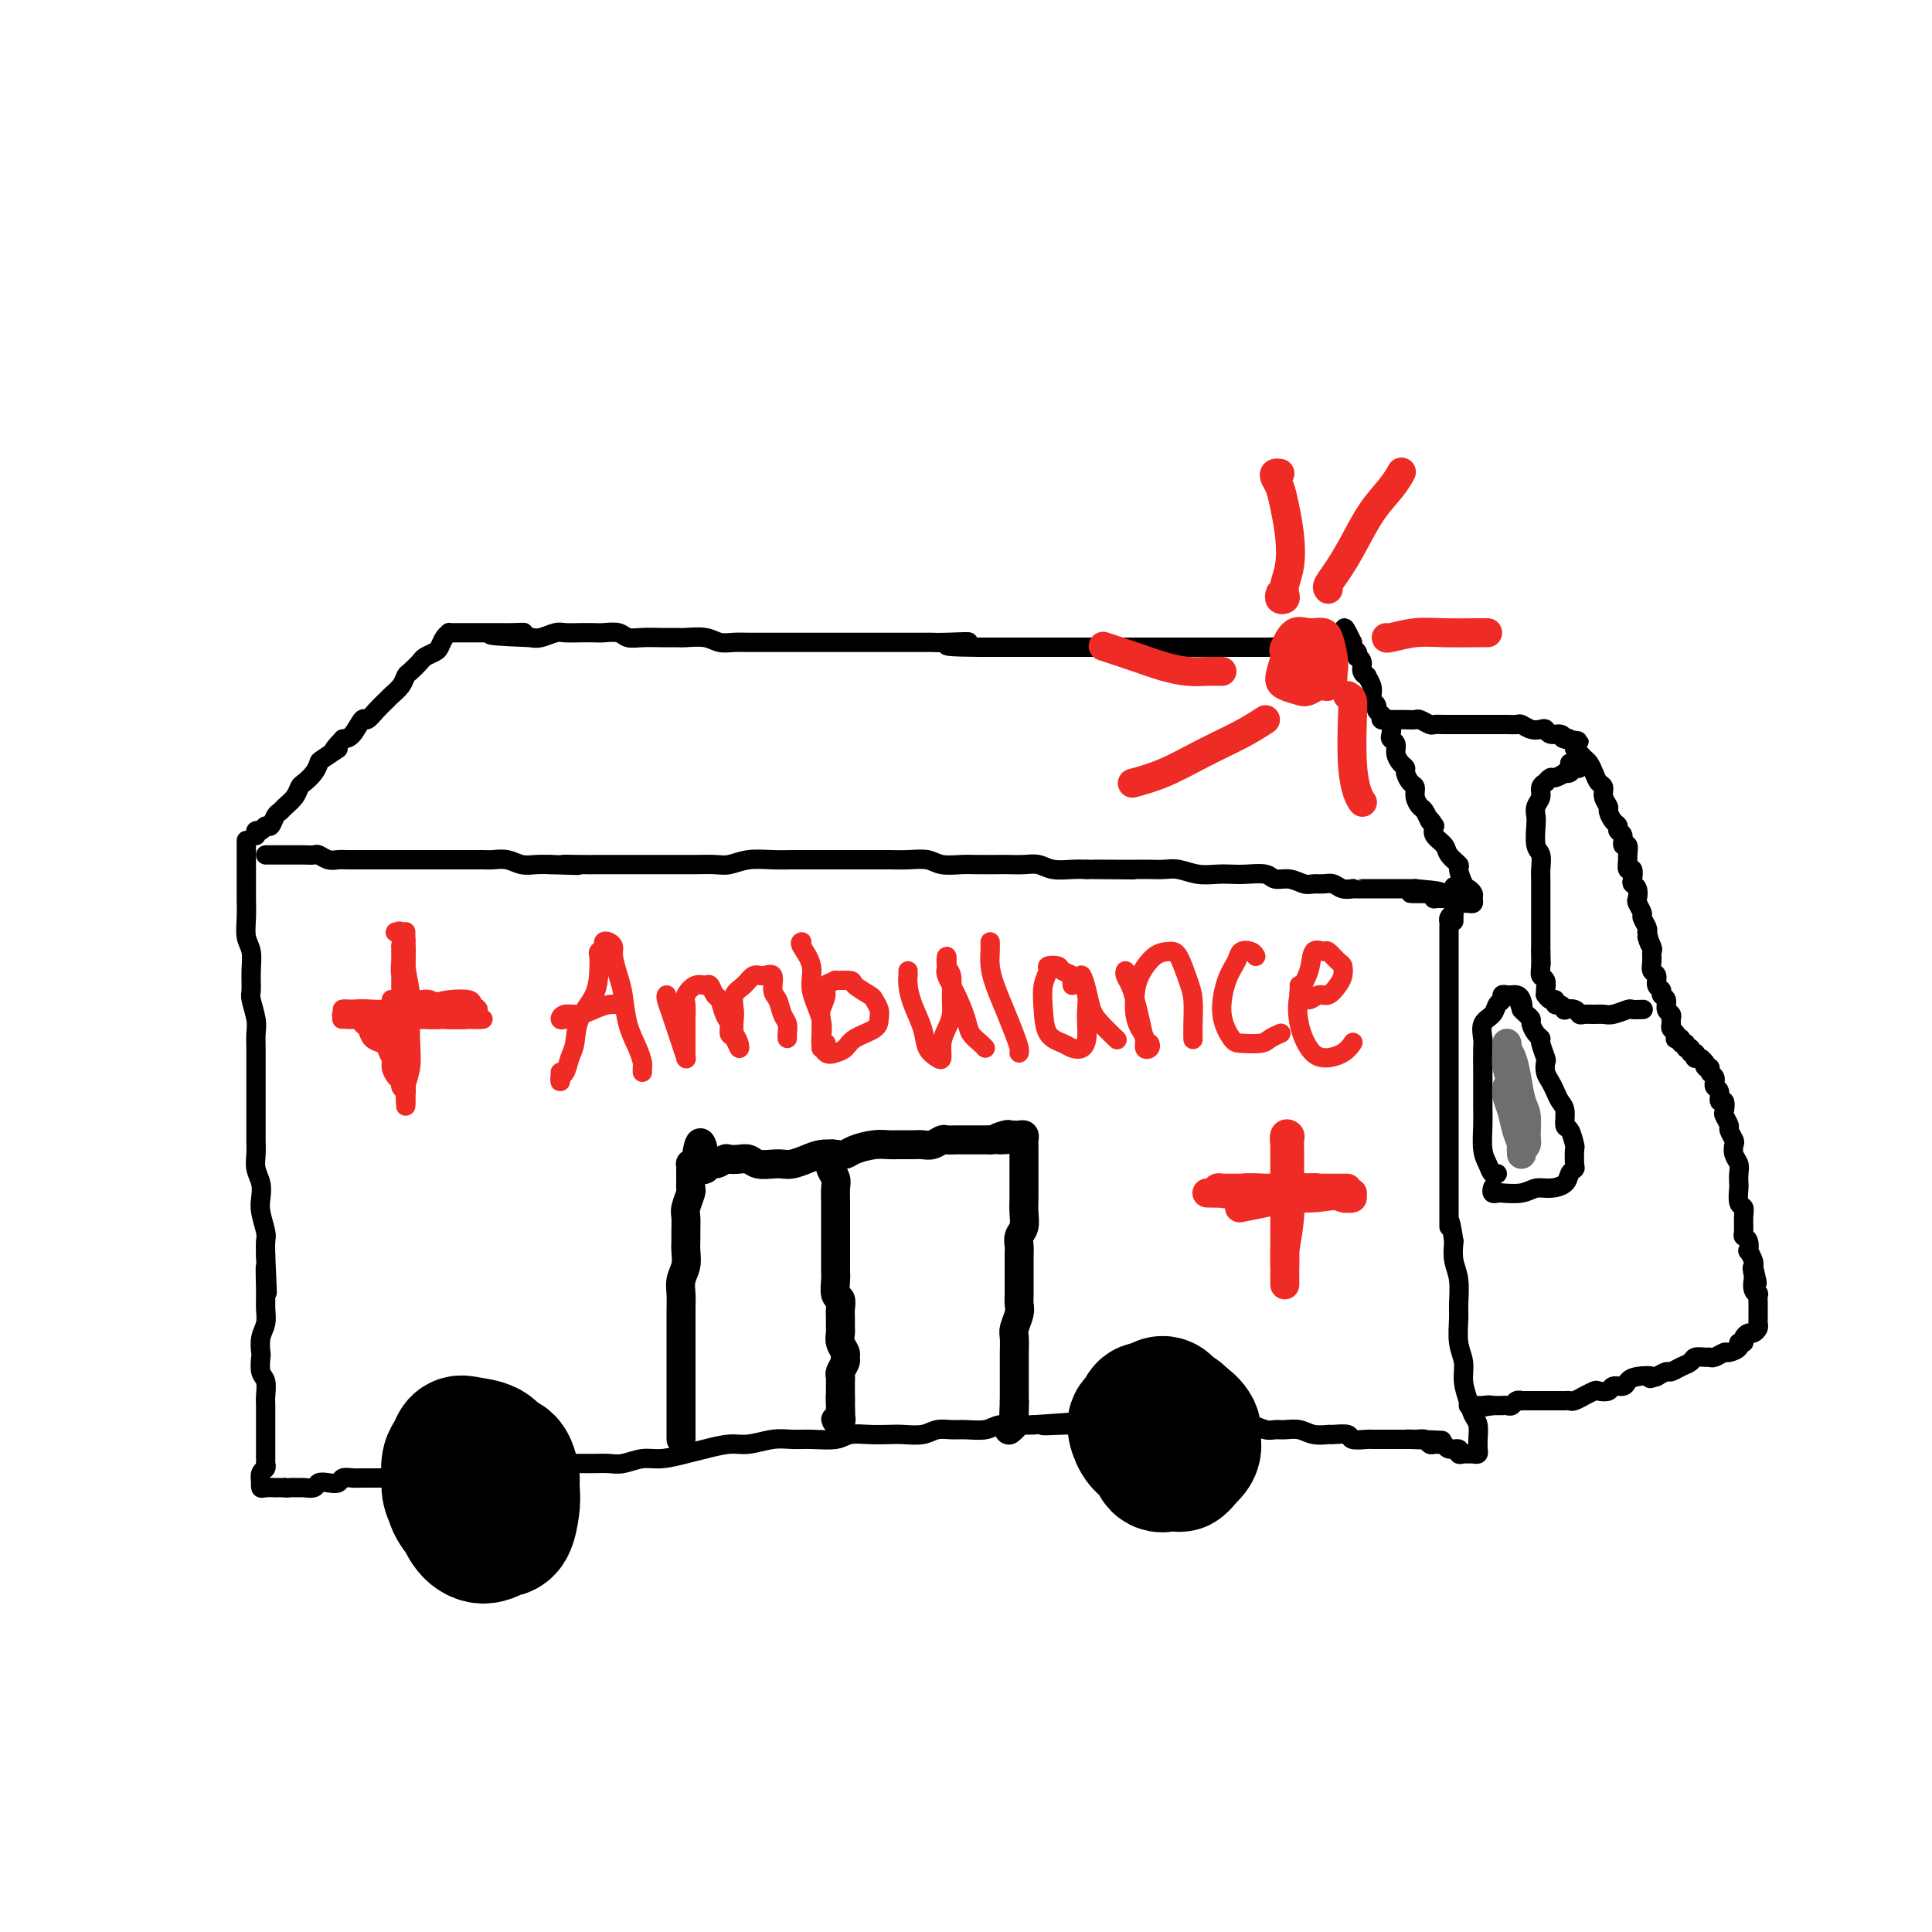 <svg viewBox='0 0 400 400' version='1.1' xmlns='http://www.w3.org/2000/svg' xmlns:xlink='http://www.w3.org/1999/xlink'><g fill='none' stroke='#000000' stroke-width='4' stroke-linecap='round' stroke-linejoin='round'><path d='M55,177c0.302,0.000 0.605,0.000 1,0c0.395,-0.000 0.883,-0.000 1,0c0.117,0.000 -0.137,0.000 0,0c0.137,-0.000 0.666,-0.000 1,0c0.334,0.000 0.475,0.000 1,0c0.525,-0.000 1.435,-0.001 2,0c0.565,0.001 0.784,0.004 1,0c0.216,-0.004 0.428,-0.015 1,0c0.572,0.015 1.504,0.057 2,0c0.496,-0.057 0.556,-0.211 1,0c0.444,0.211 1.274,0.789 2,1c0.726,0.211 1.350,0.057 2,0c0.650,-0.057 1.328,-0.015 2,0c0.672,0.015 1.339,0.004 2,0c0.661,-0.004 1.317,-0.001 2,0c0.683,0.001 1.393,0.000 2,0c0.607,-0.000 1.111,-0.000 2,0c0.889,0.000 2.162,0.000 3,0c0.838,-0.000 1.242,0.000 2,0c0.758,-0.000 1.869,-0.000 3,0c1.131,0.000 2.280,0.000 3,0c0.720,-0.000 1.011,-0.001 2,0c0.989,0.001 2.677,0.004 4,0c1.323,-0.004 2.283,-0.015 3,0c0.717,0.015 1.192,0.057 2,0c0.808,-0.057 1.948,-0.211 3,0c1.052,0.211 2.014,0.788 3,1c0.986,0.212 1.996,0.061 3,0c1.004,-0.061 2.002,-0.030 3,0'/><path d='M114,179c9.684,0.309 4.393,0.083 3,0c-1.393,-0.083 1.113,-0.022 3,0c1.887,0.022 3.156,0.006 4,0c0.844,-0.006 1.264,-0.002 2,0c0.736,0.002 1.788,0.001 3,0c1.212,-0.001 2.582,-0.000 4,0c1.418,0.000 2.882,0.001 4,0c1.118,-0.001 1.890,-0.004 3,0c1.110,0.004 2.558,0.015 4,0c1.442,-0.015 2.878,-0.057 4,0c1.122,0.057 1.931,0.211 3,0c1.069,-0.211 2.400,-0.789 4,-1c1.600,-0.211 3.470,-0.057 5,0c1.530,0.057 2.719,0.015 4,0c1.281,-0.015 2.653,-0.004 4,0c1.347,0.004 2.670,0.001 4,0c1.330,-0.001 2.667,-0.001 4,0c1.333,0.001 2.663,0.004 4,0c1.337,-0.004 2.683,-0.015 4,0c1.317,0.015 2.606,0.057 4,0c1.394,-0.057 2.894,-0.211 4,0c1.106,0.211 1.818,0.789 3,1c1.182,0.211 2.833,0.057 4,0c1.167,-0.057 1.849,-0.016 3,0c1.151,0.016 2.772,0.008 4,0c1.228,-0.008 2.065,-0.016 3,0c0.935,0.016 1.969,0.057 3,0c1.031,-0.057 2.060,-0.211 3,0c0.940,0.211 1.792,0.788 3,1c1.208,0.212 2.774,0.061 4,0c1.226,-0.061 2.113,-0.030 3,0'/><path d='M225,180c17.724,0.155 6.534,0.042 3,0c-3.534,-0.042 0.588,-0.012 3,0c2.412,0.012 3.113,0.007 4,0c0.887,-0.007 1.959,-0.016 3,0c1.041,0.016 2.050,0.057 3,0c0.950,-0.057 1.842,-0.211 3,0c1.158,0.211 2.583,0.788 4,1c1.417,0.212 2.826,0.061 4,0c1.174,-0.061 2.113,-0.031 3,0c0.887,0.031 1.722,0.065 3,0c1.278,-0.065 3.000,-0.228 4,0c1.000,0.228 1.279,0.846 2,1c0.721,0.154 1.884,-0.156 3,0c1.116,0.156 2.185,0.778 3,1c0.815,0.222 1.375,0.046 2,0c0.625,-0.046 1.316,0.040 2,0c0.684,-0.040 1.362,-0.207 2,0c0.638,0.207 1.235,0.788 2,1c0.765,0.212 1.698,0.057 2,0c0.302,-0.057 -0.026,-0.015 0,0c0.026,0.015 0.406,0.004 1,0c0.594,-0.004 1.402,-0.001 2,0c0.598,0.001 0.986,0.000 1,0c0.014,-0.000 -0.347,-0.000 0,0c0.347,0.000 1.403,0.000 2,0c0.597,-0.000 0.737,-0.000 1,0c0.263,0.000 0.651,0.000 1,0c0.349,-0.000 0.661,-0.000 1,0c0.339,0.000 0.707,0.000 1,0c0.293,-0.000 0.512,-0.000 1,0c0.488,0.000 1.244,0.000 2,0'/><path d='M293,184c10.433,0.862 2.515,1.016 0,1c-2.515,-0.016 0.373,-0.201 2,0c1.627,0.201 1.994,0.790 2,1c0.006,0.210 -0.348,0.042 0,0c0.348,-0.042 1.399,0.041 2,0c0.601,-0.041 0.753,-0.207 1,0c0.247,0.207 0.591,0.787 1,1c0.409,0.213 0.884,0.058 1,0c0.116,-0.058 -0.127,-0.019 0,0c0.127,0.019 0.623,0.016 1,0c0.377,-0.016 0.634,-0.046 1,0c0.366,0.046 0.842,0.169 1,0c0.158,-0.169 -0.000,-0.630 0,-1c0.000,-0.370 0.160,-0.647 0,-1c-0.160,-0.353 -0.638,-0.780 -1,-1c-0.362,-0.220 -0.606,-0.233 -1,-1c-0.394,-0.767 -0.936,-2.288 -1,-3c-0.064,-0.712 0.350,-0.613 0,-1c-0.350,-0.387 -1.465,-1.258 -2,-2c-0.535,-0.742 -0.490,-1.354 -1,-2c-0.510,-0.646 -1.574,-1.328 -2,-2c-0.426,-0.672 -0.213,-1.336 0,-2'/><path d='M297,171c-1.415,-2.281 -0.953,-0.982 -1,-1c-0.047,-0.018 -0.604,-1.352 -1,-2c-0.396,-0.648 -0.632,-0.611 -1,-1c-0.368,-0.389 -0.868,-1.204 -1,-2c-0.132,-0.796 0.106,-1.575 0,-2c-0.106,-0.425 -0.554,-0.498 -1,-1c-0.446,-0.502 -0.889,-1.434 -1,-2c-0.111,-0.566 0.110,-0.768 0,-1c-0.110,-0.232 -0.552,-0.495 -1,-1c-0.448,-0.505 -0.904,-1.252 -1,-2c-0.096,-0.748 0.167,-1.496 0,-2c-0.167,-0.504 -0.766,-0.765 -1,-1c-0.234,-0.235 -0.105,-0.444 0,-1c0.105,-0.556 0.187,-1.458 0,-2c-0.187,-0.542 -0.642,-0.723 -1,-1c-0.358,-0.277 -0.618,-0.651 -1,-1c-0.382,-0.349 -0.886,-0.673 -1,-1c-0.114,-0.327 0.162,-0.656 0,-1c-0.162,-0.344 -0.760,-0.705 -1,-1c-0.240,-0.295 -0.121,-0.526 0,-1c0.121,-0.474 0.244,-1.191 0,-2c-0.244,-0.809 -0.854,-1.709 -1,-2c-0.146,-0.291 0.171,0.028 0,0c-0.171,-0.028 -0.829,-0.403 -1,-1c-0.171,-0.597 0.147,-1.417 0,-2c-0.147,-0.583 -0.757,-0.931 -1,-1c-0.243,-0.069 -0.118,0.139 0,0c0.118,-0.139 0.227,-0.625 0,-1c-0.227,-0.375 -0.792,-0.639 -1,-1c-0.208,-0.361 -0.059,-0.817 0,-1c0.059,-0.183 0.030,-0.091 0,0'/><path d='M280,133c-2.804,-5.879 -1.314,-1.575 -1,0c0.314,1.575 -0.549,0.422 -1,0c-0.451,-0.422 -0.490,-0.114 -1,0c-0.510,0.114 -1.492,0.034 -2,0c-0.508,-0.034 -0.544,-0.023 -1,0c-0.456,0.023 -1.333,0.059 -2,0c-0.667,-0.059 -1.123,-0.212 -2,0c-0.877,0.212 -2.175,0.789 -3,1c-0.825,0.211 -1.179,0.057 -2,0c-0.821,-0.057 -2.111,-0.015 -3,0c-0.889,0.015 -1.377,0.004 -2,0c-0.623,-0.004 -1.381,-0.001 -2,0c-0.619,0.001 -1.098,0.000 -2,0c-0.902,-0.000 -2.225,-0.000 -3,0c-0.775,0.000 -1.001,0.000 -2,0c-0.999,-0.000 -2.769,-0.000 -4,0c-1.231,0.000 -1.922,0.000 -3,0c-1.078,-0.000 -2.542,-0.000 -4,0c-1.458,0.000 -2.910,0.000 -4,0c-1.090,-0.000 -1.818,-0.000 -3,0c-1.182,0.000 -2.819,0.000 -4,0c-1.181,-0.000 -1.905,-0.000 -3,0c-1.095,0.000 -2.561,0.000 -4,0c-1.439,-0.000 -2.850,-0.000 -4,0c-1.150,0.000 -2.040,0.000 -3,0c-0.960,-0.000 -1.989,-0.000 -3,0c-1.011,0.000 -2.003,0.000 -3,0c-0.997,-0.000 -1.999,-0.000 -3,0c-1.001,0.000 -2.000,0.000 -3,0'/><path d='M203,134c-12.393,-0.072 -4.874,-0.751 -3,-1c1.874,-0.249 -1.897,-0.067 -4,0c-2.103,0.067 -2.538,0.018 -3,0c-0.462,-0.018 -0.949,-0.005 -2,0c-1.051,0.005 -2.665,0.001 -4,0c-1.335,-0.001 -2.391,-0.000 -3,0c-0.609,0.000 -0.771,0.000 -2,0c-1.229,-0.000 -3.525,-0.000 -5,0c-1.475,0.000 -2.127,0.000 -3,0c-0.873,-0.000 -1.965,-0.000 -3,0c-1.035,0.000 -2.013,0.000 -3,0c-0.987,-0.000 -1.982,-0.000 -3,0c-1.018,0.000 -2.058,0.001 -3,0c-0.942,-0.001 -1.787,-0.004 -3,0c-1.213,0.004 -2.794,0.015 -4,0c-1.206,-0.015 -2.038,-0.057 -3,0c-0.962,0.057 -2.056,0.211 -3,0c-0.944,-0.211 -1.740,-0.789 -3,-1c-1.260,-0.211 -2.985,-0.056 -4,0c-1.015,0.056 -1.321,0.011 -2,0c-0.679,-0.011 -1.733,0.011 -3,0c-1.267,-0.011 -2.747,-0.056 -4,0c-1.253,0.056 -2.278,0.211 -3,0c-0.722,-0.211 -1.142,-0.788 -2,-1c-0.858,-0.212 -2.154,-0.058 -3,0c-0.846,0.058 -1.241,0.019 -2,0c-0.759,-0.019 -1.880,-0.019 -3,0c-1.120,0.019 -2.238,0.057 -3,0c-0.762,-0.057 -1.167,-0.208 -2,0c-0.833,0.208 -2.095,0.774 -3,1c-0.905,0.226 -1.452,0.113 -2,0'/><path d='M110,132c-15.030,-0.536 -6.104,-0.876 -3,-1c3.104,-0.124 0.387,-0.033 -1,0c-1.387,0.033 -1.443,0.009 -2,0c-0.557,-0.009 -1.617,-0.002 -2,0c-0.383,0.002 -0.091,0.001 -1,0c-0.909,-0.001 -3.018,-0.000 -4,0c-0.982,0.000 -0.837,-0.001 -1,0c-0.163,0.001 -0.635,0.002 -1,0c-0.365,-0.002 -0.623,-0.008 -1,0c-0.377,0.008 -0.873,0.029 -1,0c-0.127,-0.029 0.117,-0.110 0,0c-0.117,0.110 -0.594,0.410 -1,1c-0.406,0.590 -0.743,1.472 -1,2c-0.257,0.528 -0.436,0.704 -1,1c-0.564,0.296 -1.512,0.712 -2,1c-0.488,0.288 -0.516,0.448 -1,1c-0.484,0.552 -1.424,1.495 -2,2c-0.576,0.505 -0.787,0.571 -1,1c-0.213,0.429 -0.428,1.219 -1,2c-0.572,0.781 -1.500,1.551 -2,2c-0.500,0.449 -0.571,0.575 -1,1c-0.429,0.425 -1.217,1.147 -2,2c-0.783,0.853 -1.560,1.837 -2,2c-0.440,0.163 -0.541,-0.495 -1,0c-0.459,0.495 -1.274,2.141 -2,3c-0.726,0.859 -1.363,0.929 -2,1'/><path d='M71,153c-3.617,3.745 -1.158,2.107 -1,2c0.158,-0.107 -1.985,1.319 -3,2c-1.015,0.681 -0.901,0.619 -1,1c-0.099,0.381 -0.412,1.205 -1,2c-0.588,0.795 -1.453,1.561 -2,2c-0.547,0.439 -0.776,0.550 -1,1c-0.224,0.450 -0.441,1.239 -1,2c-0.559,0.761 -1.459,1.495 -2,2c-0.541,0.505 -0.722,0.780 -1,1c-0.278,0.220 -0.653,0.384 -1,1c-0.347,0.616 -0.667,1.686 -1,2c-0.333,0.314 -0.678,-0.126 -1,0c-0.322,0.126 -0.623,0.817 -1,1c-0.377,0.183 -0.832,-0.143 -1,0c-0.168,0.143 -0.048,0.755 0,1c0.048,0.245 0.024,0.122 0,0'/><path d='M51,175c-0.000,0.141 -0.000,0.281 0,0c0.000,-0.281 0.000,-0.985 0,-1c-0.000,-0.015 -0.000,0.659 0,1c0.000,0.341 0.000,0.348 0,1c-0.000,0.652 -0.001,1.949 0,3c0.001,1.051 0.004,1.855 0,3c-0.004,1.145 -0.015,2.630 0,4c0.015,1.370 0.057,2.626 0,4c-0.057,1.374 -0.212,2.866 0,4c0.212,1.134 0.793,1.910 1,3c0.207,1.090 0.041,2.493 0,4c-0.041,1.507 0.041,3.117 0,4c-0.041,0.883 -0.207,1.039 0,2c0.207,0.961 0.788,2.726 1,4c0.212,1.274 0.057,2.058 0,3c-0.057,0.942 -0.015,2.044 0,3c0.015,0.956 0.004,1.768 0,3c-0.004,1.232 -0.001,2.885 0,4c0.001,1.115 -0.001,1.691 0,3c0.001,1.309 0.004,3.351 0,5c-0.004,1.649 -0.015,2.906 0,4c0.015,1.094 0.056,2.024 0,3c-0.056,0.976 -0.207,1.998 0,3c0.207,1.002 0.774,1.983 1,3c0.226,1.017 0.113,2.071 0,3c-0.113,0.929 -0.226,1.734 0,3c0.226,1.266 0.792,2.995 1,4c0.208,1.005 0.060,1.287 0,2c-0.060,0.713 -0.030,1.856 0,3'/><path d='M55,260c0.618,13.641 0.162,5.243 0,3c-0.162,-2.243 -0.029,1.669 0,4c0.029,2.331 -0.044,3.081 0,4c0.044,0.919 0.207,2.008 0,3c-0.207,0.992 -0.784,1.889 -1,3c-0.216,1.111 -0.072,2.437 0,3c0.072,0.563 0.072,0.363 0,1c-0.072,0.637 -0.215,2.113 0,3c0.215,0.887 0.790,1.187 1,2c0.210,0.813 0.056,2.139 0,3c-0.056,0.861 -0.015,1.256 0,2c0.015,0.744 0.004,1.838 0,3c-0.004,1.162 -0.001,2.392 0,3c0.001,0.608 -0.000,0.593 0,1c0.000,0.407 0.001,1.237 0,2c-0.001,0.763 -0.004,1.460 0,2c0.004,0.540 0.015,0.923 0,1c-0.015,0.077 -0.056,-0.152 0,0c0.056,0.152 0.211,0.686 0,1c-0.211,0.314 -0.787,0.410 -1,1c-0.213,0.590 -0.063,1.675 0,2c0.063,0.325 0.040,-0.109 0,0c-0.040,0.109 -0.096,0.761 0,1c0.096,0.239 0.345,0.064 1,0c0.655,-0.064 1.715,-0.017 2,0c0.285,0.017 -0.204,0.005 0,0c0.204,-0.005 1.102,-0.002 2,0'/><path d='M59,308c0.887,0.154 0.604,0.037 1,0c0.396,-0.037 1.471,0.004 2,0c0.529,-0.004 0.513,-0.053 1,0c0.487,0.053 1.478,0.206 2,0c0.522,-0.206 0.577,-0.773 1,-1c0.423,-0.227 1.216,-0.113 2,0c0.784,0.113 1.558,0.227 2,0c0.442,-0.227 0.551,-0.793 1,-1c0.449,-0.207 1.238,-0.056 2,0c0.762,0.056 1.499,0.015 2,0c0.501,-0.015 0.767,-0.004 1,0c0.233,0.004 0.433,0.002 1,0c0.567,-0.002 1.500,-0.005 2,0c0.500,0.005 0.567,0.016 1,0c0.433,-0.016 1.233,-0.061 2,0c0.767,0.061 1.500,0.227 2,0c0.500,-0.227 0.766,-0.845 1,-1c0.234,-0.155 0.435,0.155 1,0c0.565,-0.155 1.495,-0.774 2,-1c0.505,-0.226 0.586,-0.060 1,0c0.414,0.060 1.161,0.012 2,0c0.839,-0.012 1.769,0.011 2,0c0.231,-0.011 -0.237,-0.055 0,0c0.237,0.055 1.181,0.211 2,0c0.819,-0.211 1.514,-0.789 2,-1c0.486,-0.211 0.763,-0.057 1,0c0.237,0.057 0.434,0.015 1,0c0.566,-0.015 1.502,-0.004 2,0c0.498,0.004 0.557,0.001 1,0c0.443,-0.001 1.269,-0.000 2,0c0.731,0.000 1.365,0.000 2,0'/><path d='M106,303c7.547,-0.774 2.913,-0.207 2,0c-0.913,0.207 1.894,0.056 3,0c1.106,-0.056 0.512,-0.015 1,0c0.488,0.015 2.059,0.004 3,0c0.941,-0.004 1.251,0.000 2,0c0.749,-0.000 1.936,-0.004 3,0c1.064,0.004 2.005,0.016 3,0c0.995,-0.016 2.044,-0.060 3,0c0.956,0.060 1.818,0.224 3,0c1.182,-0.224 2.683,-0.834 4,-1c1.317,-0.166 2.451,0.114 4,0c1.549,-0.114 3.513,-0.623 5,-1c1.487,-0.377 2.498,-0.623 4,-1c1.502,-0.377 3.495,-0.886 5,-1c1.505,-0.114 2.521,0.167 4,0c1.479,-0.167 3.420,-0.780 5,-1c1.580,-0.220 2.799,-0.045 4,0c1.201,0.045 2.384,-0.040 4,0c1.616,0.040 3.667,0.207 5,0c1.333,-0.207 1.949,-0.786 3,-1c1.051,-0.214 2.535,-0.061 4,0c1.465,0.061 2.909,0.031 4,0c1.091,-0.031 1.827,-0.061 3,0c1.173,0.061 2.782,0.214 4,0c1.218,-0.214 2.043,-0.793 3,-1c0.957,-0.207 2.045,-0.041 3,0c0.955,0.041 1.778,-0.041 3,0c1.222,0.041 2.843,0.207 4,0c1.157,-0.207 1.850,-0.786 3,-1c1.150,-0.214 2.757,-0.061 4,0c1.243,0.061 2.121,0.031 3,0'/><path d='M214,295c17.184,-1.238 6.144,-0.332 3,0c-3.144,0.332 1.608,0.089 4,0c2.392,-0.089 2.425,-0.024 3,0c0.575,0.024 1.690,0.006 3,0c1.310,-0.006 2.813,-0.002 4,0c1.187,0.002 2.059,0.000 3,0c0.941,-0.000 1.950,-0.000 3,0c1.050,0.000 2.139,0.000 3,0c0.861,-0.000 1.493,-0.000 2,0c0.507,0.000 0.887,0.000 2,0c1.113,-0.000 2.958,-0.001 4,0c1.042,0.001 1.280,0.004 2,0c0.720,-0.004 1.922,-0.015 3,0c1.078,0.015 2.031,0.057 3,0c0.969,-0.057 1.953,-0.212 3,0c1.047,0.212 2.156,0.793 3,1c0.844,0.207 1.425,0.041 2,0c0.575,-0.041 1.146,0.042 2,0c0.854,-0.042 1.991,-0.208 3,0c1.009,0.208 1.889,0.792 3,1c1.111,0.208 2.452,0.042 3,0c0.548,-0.042 0.303,0.041 1,0c0.697,-0.041 2.336,-0.207 3,0c0.664,0.207 0.354,0.788 1,1c0.646,0.212 2.248,0.057 3,0c0.752,-0.057 0.652,-0.015 1,0c0.348,0.015 1.143,0.004 2,0c0.857,-0.004 1.776,-0.001 2,0c0.224,0.001 -0.247,0.000 0,0c0.247,-0.000 1.214,-0.000 2,0c0.786,0.000 1.393,0.000 2,0'/><path d='M292,298c12.322,0.460 4.128,0.109 1,0c-3.128,-0.109 -1.189,0.024 0,0c1.189,-0.024 1.628,-0.204 2,0c0.372,0.204 0.676,0.791 1,1c0.324,0.209 0.669,0.041 1,0c0.331,-0.041 0.648,0.045 1,0c0.352,-0.045 0.738,-0.222 1,0c0.262,0.222 0.399,0.844 1,1c0.601,0.156 1.666,-0.155 2,0c0.334,0.155 -0.065,0.774 0,1c0.065,0.226 0.592,0.058 1,0c0.408,-0.058 0.698,-0.005 1,0c0.302,0.005 0.617,-0.038 1,0c0.383,0.038 0.836,0.158 1,0c0.164,-0.158 0.041,-0.594 0,-1c-0.041,-0.406 0.000,-0.782 0,-1c-0.000,-0.218 -0.043,-0.277 0,-1c0.043,-0.723 0.170,-2.111 0,-3c-0.170,-0.889 -0.638,-1.278 -1,-2c-0.362,-0.722 -0.619,-1.776 -1,-3c-0.381,-1.224 -0.887,-2.619 -1,-4c-0.113,-1.381 0.167,-2.750 0,-4c-0.167,-1.250 -0.780,-2.382 -1,-4c-0.220,-1.618 -0.045,-3.724 0,-5c0.045,-1.276 -0.039,-1.724 0,-3c0.039,-1.276 0.203,-3.382 0,-5c-0.203,-1.618 -0.772,-2.748 -1,-4c-0.228,-1.252 -0.114,-2.626 0,-4'/><path d='M301,257c-1.000,-6.803 -1.000,-3.311 -1,-3c0.000,0.311 0.000,-2.559 0,-4c0.000,-1.441 0.000,-1.453 0,-2c-0.000,-0.547 0.000,-1.630 0,-3c0.000,-1.370 0.000,-3.027 0,-4c0.000,-0.973 -0.000,-1.261 0,-2c0.000,-0.739 0.000,-1.930 0,-3c-0.000,-1.070 -0.000,-2.020 0,-3c0.000,-0.980 0.000,-1.989 0,-3c-0.000,-1.011 -0.000,-2.023 0,-3c0.000,-0.977 0.000,-1.919 0,-3c-0.000,-1.081 -0.000,-2.299 0,-3c0.000,-0.701 0.000,-0.883 0,-2c-0.000,-1.117 -0.000,-3.167 0,-4c0.000,-0.833 0.000,-0.449 0,-1c-0.000,-0.551 -0.000,-2.038 0,-3c0.000,-0.962 0.000,-1.398 0,-2c-0.000,-0.602 -0.000,-1.369 0,-2c0.000,-0.631 0.000,-1.128 0,-2c-0.000,-0.872 -0.000,-2.121 0,-3c0.000,-0.879 0.000,-1.387 0,-2c-0.000,-0.613 -0.000,-1.330 0,-2c0.000,-0.670 0.000,-1.293 0,-2c-0.000,-0.707 -0.001,-1.499 0,-2c0.001,-0.501 0.003,-0.712 0,-1c-0.003,-0.288 -0.011,-0.655 0,-1c0.011,-0.345 0.041,-0.670 0,-1c-0.041,-0.330 -0.155,-0.666 0,-1c0.155,-0.334 0.577,-0.667 1,-1'/><path d='M301,189c0.000,-10.578 0.000,-3.022 0,0c0.000,3.022 0.000,1.511 0,0'/><path d='M286,148c-0.088,0.423 -0.176,0.845 0,1c0.176,0.155 0.614,0.042 1,0c0.386,-0.042 0.718,-0.012 1,0c0.282,0.012 0.513,0.007 1,0c0.487,-0.007 1.229,-0.016 2,0c0.771,0.016 1.571,0.057 2,0c0.429,-0.057 0.486,-0.211 1,0c0.514,0.211 1.486,0.789 2,1c0.514,0.211 0.570,0.057 1,0c0.430,-0.057 1.232,-0.015 2,0c0.768,0.015 1.501,0.004 2,0c0.499,-0.004 0.763,-0.001 1,0c0.237,0.001 0.447,0.000 1,0c0.553,-0.000 1.447,-0.000 2,0c0.553,0.000 0.763,-0.000 1,0c0.237,0.000 0.501,0.000 1,0c0.499,-0.000 1.232,-0.001 2,0c0.768,0.001 1.571,0.004 2,0c0.429,-0.004 0.486,-0.015 1,0c0.514,0.015 1.486,0.055 2,0c0.514,-0.055 0.571,-0.207 1,0c0.429,0.207 1.232,0.773 2,1c0.768,0.227 1.501,0.116 2,0c0.499,-0.116 0.763,-0.237 1,0c0.237,0.237 0.449,0.833 1,1c0.551,0.167 1.443,-0.095 2,0c0.557,0.095 0.778,0.548 1,1'/><path d='M324,153c5.831,0.803 1.408,0.309 0,0c-1.408,-0.309 0.200,-0.434 1,0c0.800,0.434 0.792,1.429 1,2c0.208,0.571 0.633,0.720 1,1c0.367,0.280 0.677,0.690 1,1c0.323,0.310 0.660,0.520 1,1c0.340,0.480 0.684,1.232 1,2c0.316,0.768 0.606,1.553 1,2c0.394,0.447 0.893,0.557 1,1c0.107,0.443 -0.177,1.218 0,2c0.177,0.782 0.817,1.572 1,2c0.183,0.428 -0.091,0.495 0,1c0.091,0.505 0.545,1.450 1,2c0.455,0.550 0.910,0.706 1,1c0.090,0.294 -0.186,0.727 0,1c0.186,0.273 0.835,0.386 1,1c0.165,0.614 -0.153,1.728 0,2c0.153,0.272 0.777,-0.297 1,0c0.223,0.297 0.046,1.459 0,2c-0.046,0.541 0.039,0.460 0,1c-0.039,0.540 -0.203,1.702 0,2c0.203,0.298 0.773,-0.267 1,0c0.227,0.267 0.112,1.366 0,2c-0.112,0.634 -0.222,0.804 0,1c0.222,0.196 0.777,0.419 1,1c0.223,0.581 0.116,1.521 0,2c-0.116,0.479 -0.241,0.496 0,1c0.241,0.504 0.848,1.496 1,2c0.152,0.504 -0.151,0.520 0,1c0.151,0.480 0.758,1.423 1,2c0.242,0.577 0.121,0.789 0,1'/><path d='M341,193c1.331,4.756 0.159,1.645 0,1c-0.159,-0.645 0.693,1.174 1,2c0.307,0.826 0.067,0.659 0,1c-0.067,0.341 0.039,1.190 0,2c-0.039,0.810 -0.222,1.579 0,2c0.222,0.421 0.848,0.493 1,1c0.152,0.507 -0.171,1.449 0,2c0.171,0.551 0.834,0.711 1,1c0.166,0.289 -0.166,0.707 0,1c0.166,0.293 0.829,0.460 1,1c0.171,0.540 -0.151,1.454 0,2c0.151,0.546 0.776,0.723 1,1c0.224,0.277 0.046,0.652 0,1c-0.046,0.348 0.039,0.668 0,1c-0.039,0.332 -0.203,0.676 0,1c0.203,0.324 0.771,0.627 1,1c0.229,0.373 0.118,0.817 0,1c-0.118,0.183 -0.243,0.106 0,0c0.243,-0.106 0.854,-0.240 1,0c0.146,0.240 -0.172,0.853 0,1c0.172,0.147 0.834,-0.172 1,0c0.166,0.172 -0.166,0.834 0,1c0.166,0.166 0.828,-0.166 1,0c0.172,0.166 -0.147,0.828 0,1c0.147,0.172 0.760,-0.147 1,0c0.240,0.147 0.105,0.761 0,1c-0.105,0.239 -0.182,0.103 0,0c0.182,-0.103 0.623,-0.172 1,0c0.377,0.172 0.688,0.586 1,1'/><path d='M353,220c0.863,1.013 0.021,1.046 0,1c-0.021,-0.046 0.779,-0.171 1,0c0.221,0.171 -0.138,0.638 0,1c0.138,0.362 0.773,0.621 1,1c0.227,0.379 0.046,0.880 0,1c-0.046,0.120 0.044,-0.142 0,0c-0.044,0.142 -0.222,0.686 0,1c0.222,0.314 0.843,0.398 1,1c0.157,0.602 -0.150,1.724 0,2c0.150,0.276 0.757,-0.292 1,0c0.243,0.292 0.121,1.444 0,2c-0.121,0.556 -0.242,0.515 0,1c0.242,0.485 0.849,1.495 1,2c0.151,0.505 -0.152,0.506 0,1c0.152,0.494 0.759,1.483 1,2c0.241,0.517 0.117,0.563 0,1c-0.117,0.437 -0.227,1.267 0,2c0.227,0.733 0.792,1.370 1,2c0.208,0.630 0.060,1.253 0,2c-0.060,0.747 -0.030,1.616 0,2c0.030,0.384 0.061,0.281 0,1c-0.061,0.719 -0.213,2.259 0,3c0.213,0.741 0.793,0.684 1,1c0.207,0.316 0.042,1.007 0,2c-0.042,0.993 0.040,2.289 0,3c-0.040,0.711 -0.203,0.838 0,1c0.203,0.162 0.773,0.358 1,1c0.227,0.642 0.112,1.729 0,2c-0.112,0.271 -0.223,-0.273 0,0c0.223,0.273 0.778,1.364 1,2c0.222,0.636 0.111,0.818 0,1'/><path d='M363,262c1.548,6.672 0.419,2.352 0,1c-0.419,-1.352 -0.126,0.263 0,1c0.126,0.737 0.086,0.597 0,1c-0.086,0.403 -0.219,1.351 0,2c0.219,0.649 0.791,1.001 1,1c0.209,-0.001 0.056,-0.355 0,0c-0.056,0.355 -0.015,1.419 0,2c0.015,0.581 0.004,0.681 0,1c-0.004,0.319 -0.000,0.859 0,1c0.000,0.141 -0.003,-0.116 0,0c0.003,0.116 0.012,0.605 0,1c-0.012,0.395 -0.046,0.697 0,1c0.046,0.303 0.171,0.607 0,1c-0.171,0.393 -0.639,0.875 -1,1c-0.361,0.125 -0.617,-0.107 -1,0c-0.383,0.107 -0.894,0.555 -1,1c-0.106,0.445 0.194,0.889 0,1c-0.194,0.111 -0.882,-0.110 -1,0c-0.118,0.110 0.333,0.551 0,1c-0.333,0.449 -1.450,0.905 -2,1c-0.550,0.095 -0.533,-0.172 -1,0c-0.467,0.172 -1.420,0.781 -2,1c-0.580,0.219 -0.788,0.047 -1,0c-0.212,-0.047 -0.428,0.030 -1,0c-0.572,-0.030 -1.500,-0.166 -2,0c-0.500,0.166 -0.570,0.636 -1,1c-0.430,0.364 -1.218,0.623 -2,1c-0.782,0.377 -1.557,0.871 -2,1c-0.443,0.129 -0.555,-0.106 -1,0c-0.445,0.106 -1.222,0.553 -2,1'/><path d='M343,285c-2.395,0.785 -0.883,0.248 -1,0c-0.117,-0.248 -1.861,-0.206 -3,0c-1.139,0.206 -1.671,0.577 -2,1c-0.329,0.423 -0.454,0.897 -1,1c-0.546,0.103 -1.513,-0.164 -2,0c-0.487,0.164 -0.493,0.761 -1,1c-0.507,0.239 -1.516,0.120 -2,0c-0.484,-0.120 -0.444,-0.242 -1,0c-0.556,0.242 -1.707,0.850 -2,1c-0.293,0.150 0.272,-0.156 0,0c-0.272,0.156 -1.382,0.774 -2,1c-0.618,0.226 -0.743,0.061 -1,0c-0.257,-0.061 -0.647,-0.016 -1,0c-0.353,0.016 -0.671,0.004 -1,0c-0.329,-0.004 -0.669,-0.001 -1,0c-0.331,0.001 -0.652,0.000 -1,0c-0.348,-0.000 -0.724,-0.000 -1,0c-0.276,0.000 -0.451,0.000 -1,0c-0.549,-0.000 -1.470,-0.001 -2,0c-0.530,0.001 -0.667,0.004 -1,0c-0.333,-0.004 -0.863,-0.015 -1,0c-0.137,0.015 0.117,0.057 0,0c-0.117,-0.057 -0.605,-0.211 -1,0c-0.395,0.211 -0.697,0.789 -1,1c-0.303,0.211 -0.606,0.057 -1,0c-0.394,-0.057 -0.879,-0.015 -1,0c-0.121,0.015 0.121,0.004 0,0c-0.121,-0.004 -0.606,-0.001 -1,0c-0.394,0.001 -0.697,0.001 -1,0'/><path d='M309,291c-5.443,0.928 -2.050,0.249 -1,0c1.050,-0.249 -0.244,-0.067 -1,0c-0.756,0.067 -0.973,0.018 -1,0c-0.027,-0.018 0.137,-0.005 0,0c-0.137,0.005 -0.575,0.001 -1,0c-0.425,-0.001 -0.836,-0.000 -1,0c-0.164,0.000 -0.082,0.000 0,0'/><path d='M325,158c0.460,-0.111 0.919,-0.222 1,0c0.081,0.222 -0.217,0.778 0,1c0.217,0.222 0.950,0.111 1,0c0.050,-0.111 -0.582,-0.222 -1,0c-0.418,0.222 -0.622,0.776 -1,1c-0.378,0.224 -0.928,0.116 -1,0c-0.072,-0.116 0.336,-0.242 0,0c-0.336,0.242 -1.415,0.852 -2,1c-0.585,0.148 -0.678,-0.164 -1,0c-0.322,0.164 -0.875,0.806 -1,1c-0.125,0.194 0.177,-0.061 0,0c-0.177,0.061 -0.832,0.437 -1,1c-0.168,0.563 0.150,1.313 0,2c-0.150,0.687 -0.768,1.310 -1,2c-0.232,0.690 -0.076,1.449 0,2c0.076,0.551 0.073,0.896 0,2c-0.073,1.104 -0.216,2.966 0,4c0.216,1.034 0.790,1.240 1,2c0.210,0.760 0.056,2.075 0,3c-0.056,0.925 -0.015,1.459 0,2c0.015,0.541 0.004,1.089 0,2c-0.004,0.911 -0.001,2.186 0,3c0.001,0.814 0.000,1.167 0,2c-0.000,0.833 -0.000,2.147 0,3c0.000,0.853 0.000,1.244 0,2c-0.000,0.756 -0.000,1.878 0,3'/><path d='M319,197c0.150,4.776 0.026,1.717 0,1c-0.026,-0.717 0.046,0.908 0,2c-0.046,1.092 -0.209,1.650 0,2c0.209,0.350 0.791,0.490 1,1c0.209,0.510 0.046,1.389 0,2c-0.046,0.611 0.025,0.952 0,1c-0.025,0.048 -0.148,-0.198 0,0c0.148,0.198 0.566,0.841 1,1c0.434,0.159 0.885,-0.167 1,0c0.115,0.167 -0.106,0.828 0,1c0.106,0.172 0.539,-0.146 1,0c0.461,0.146 0.949,0.757 1,1c0.051,0.243 -0.334,0.118 0,0c0.334,-0.118 1.388,-0.228 2,0c0.612,0.228 0.781,0.794 1,1c0.219,0.206 0.486,0.051 1,0c0.514,-0.051 1.274,0.000 2,0c0.726,-0.000 1.417,-0.053 2,0c0.583,0.053 1.057,0.210 2,0c0.943,-0.210 2.356,-0.788 3,-1c0.644,-0.212 0.520,-0.057 1,0c0.480,0.057 1.566,0.016 2,0c0.434,-0.016 0.217,-0.008 0,0'/><path d='M309,246c0.030,-0.113 0.059,-0.225 0,0c-0.059,0.225 -0.207,0.788 0,1c0.207,0.212 0.768,0.071 1,0c0.232,-0.071 0.136,-0.074 1,0c0.864,0.074 2.690,0.223 4,0c1.310,-0.223 2.106,-0.820 3,-1c0.894,-0.180 1.886,0.056 3,0c1.114,-0.056 2.351,-0.404 3,-1c0.649,-0.596 0.711,-1.439 1,-2c0.289,-0.561 0.807,-0.841 1,-1c0.193,-0.159 0.062,-0.198 0,-1c-0.062,-0.802 -0.054,-2.368 0,-3c0.054,-0.632 0.155,-0.329 0,-1c-0.155,-0.671 -0.566,-2.315 -1,-3c-0.434,-0.685 -0.889,-0.410 -1,-1c-0.111,-0.590 0.124,-2.044 0,-3c-0.124,-0.956 -0.608,-1.412 -1,-2c-0.392,-0.588 -0.692,-1.307 -1,-2c-0.308,-0.693 -0.622,-1.359 -1,-2c-0.378,-0.641 -0.818,-1.257 -1,-2c-0.182,-0.743 -0.104,-1.613 0,-2c0.104,-0.387 0.234,-0.293 0,-1c-0.234,-0.707 -0.832,-2.217 -1,-3c-0.168,-0.783 0.096,-0.840 0,-1c-0.096,-0.160 -0.551,-0.424 -1,-1c-0.449,-0.576 -0.894,-1.464 -1,-2c-0.106,-0.536 0.125,-0.721 0,-1c-0.125,-0.279 -0.607,-0.651 -1,-1c-0.393,-0.349 -0.696,-0.674 -1,-1'/><path d='M315,209c-1.714,-5.287 -0.501,-2.005 0,-1c0.501,1.005 0.288,-0.267 0,-1c-0.288,-0.733 -0.651,-0.925 -1,-1c-0.349,-0.075 -0.685,-0.032 -1,0c-0.315,0.032 -0.608,0.053 -1,0c-0.392,-0.053 -0.883,-0.181 -1,0c-0.117,0.181 0.140,0.672 0,1c-0.140,0.328 -0.679,0.495 -1,1c-0.321,0.505 -0.426,1.349 -1,2c-0.574,0.651 -1.618,1.111 -2,2c-0.382,0.889 -0.102,2.208 0,3c0.102,0.792 0.028,1.056 0,2c-0.028,0.944 -0.008,2.567 0,4c0.008,1.433 0.005,2.677 0,4c-0.005,1.323 -0.013,2.726 0,4c0.013,1.274 0.046,2.418 0,4c-0.046,1.582 -0.170,3.601 0,5c0.170,1.399 0.633,2.179 1,3c0.367,0.821 0.637,1.683 1,2c0.363,0.317 0.818,0.091 1,0c0.182,-0.091 0.091,-0.045 0,0'/></g>
<g fill='none' stroke='#EE2B24' stroke-width='4' stroke-linecap='round' stroke-linejoin='round'><path d='M84,194c0.000,0.306 0.000,0.611 0,1c0.000,0.389 0.000,0.860 0,2c0.000,1.140 0.000,2.948 0,4c-0.000,1.052 0.000,1.346 0,2c0.000,0.654 0.000,1.666 0,3c0.000,1.334 0.000,2.991 0,4c0.000,1.009 0.000,1.371 0,2c0.000,0.629 0.000,1.525 0,2c0.000,0.475 0.000,0.527 0,1c0.000,0.473 0.000,1.366 0,2c0.000,0.634 0.000,1.010 0,1c0.000,-0.010 0.000,-0.404 0,-1c0.000,-0.596 0.000,-1.393 0,-2c0.000,-0.607 -0.000,-1.024 0,-2c0.000,-0.976 0.000,-2.513 0,-4c0.000,-1.487 0.000,-2.926 0,-4c0.000,-1.074 0.000,-1.782 0,-3c0.000,-1.218 0.000,-2.945 0,-4c0.000,-1.055 0.000,-1.437 0,-2c0.000,-0.563 0.000,-1.305 0,-2c0.000,-0.695 0.000,-1.341 0,-1c0.000,0.341 0.000,1.671 0,3'/><path d='M84,196c0.000,-2.966 0.000,0.120 0,2c-0.000,1.880 -0.000,2.556 0,4c0.000,1.444 0.000,3.658 0,6c-0.000,2.342 -0.000,4.814 0,7c0.000,2.186 0.000,4.087 0,6c-0.000,1.913 -0.001,3.839 0,5c0.001,1.161 0.004,1.558 0,2c-0.004,0.442 -0.015,0.931 0,1c0.015,0.069 0.056,-0.280 0,-1c-0.056,-0.720 -0.210,-1.811 0,-3c0.210,-1.189 0.785,-2.478 1,-4c0.215,-1.522 0.072,-3.278 0,-5c-0.072,-1.722 -0.072,-3.409 0,-5c0.072,-1.591 0.215,-3.087 0,-5c-0.215,-1.913 -0.790,-4.245 -1,-6c-0.210,-1.755 -0.056,-2.934 0,-4c0.056,-1.066 0.015,-2.019 0,-2c-0.015,0.019 -0.004,1.010 0,2c0.004,0.990 0.001,1.980 0,3c-0.001,1.020 -0.000,2.069 0,4c0.000,1.931 0.000,4.742 0,7c-0.000,2.258 -0.000,3.962 0,6c0.000,2.038 0.000,4.408 0,6c-0.000,1.592 -0.000,2.404 0,3c0.000,0.596 0.000,0.974 0,1c-0.000,0.026 -0.000,-0.301 0,-1c0.000,-0.699 0.000,-1.771 0,-3c-0.000,-1.229 -0.000,-2.614 0,-4'/><path d='M84,218c-0.016,-1.922 -0.057,-3.227 0,-5c0.057,-1.773 0.211,-4.014 0,-6c-0.211,-1.986 -0.789,-3.717 -1,-5c-0.211,-1.283 -0.057,-2.119 0,-3c0.057,-0.881 0.015,-1.807 0,-2c-0.015,-0.193 -0.004,0.348 0,1c0.004,0.652 0.001,1.417 0,2c-0.001,0.583 -0.000,0.986 0,2c0.000,1.014 -0.000,2.638 0,4c0.000,1.362 0.001,2.461 0,4c-0.001,1.539 -0.003,3.518 0,5c0.003,1.482 0.012,2.465 0,3c-0.012,0.535 -0.045,0.620 0,1c0.045,0.380 0.168,1.055 0,1c-0.168,-0.055 -0.626,-0.840 -1,-1c-0.374,-0.160 -0.663,0.304 -1,0c-0.337,-0.304 -0.721,-1.377 -1,-2c-0.279,-0.623 -0.454,-0.798 -1,-1c-0.546,-0.202 -1.461,-0.432 -2,-1c-0.539,-0.568 -0.700,-1.473 -1,-2c-0.300,-0.527 -0.740,-0.677 -1,-1c-0.260,-0.323 -0.339,-0.818 -1,-1c-0.661,-0.182 -1.903,-0.052 -2,0c-0.097,0.052 0.952,0.026 2,0'/><path d='M74,211c-1.135,-1.080 0.529,-0.279 2,0c1.471,0.279 2.751,0.035 4,0c1.249,-0.035 2.468,0.137 4,0c1.532,-0.137 3.378,-0.583 5,-1c1.622,-0.417 3.021,-0.805 4,-1c0.979,-0.195 1.538,-0.196 2,0c0.462,0.196 0.827,0.588 1,1c0.173,0.412 0.154,0.842 0,1c-0.154,0.158 -0.442,0.042 -1,0c-0.558,-0.042 -1.387,-0.011 -2,0c-0.613,0.011 -1.011,0.003 -2,0c-0.989,-0.003 -2.568,-0.001 -4,0c-1.432,0.001 -2.717,0.000 -4,0c-1.283,-0.000 -2.564,-0.000 -4,0c-1.436,0.000 -3.028,0.000 -4,0c-0.972,-0.000 -1.323,0.000 -2,0c-0.677,-0.000 -1.679,-0.000 -2,0c-0.321,0.000 0.041,0.000 0,0c-0.041,-0.000 -0.484,-0.000 0,0c0.484,0.000 1.896,0.001 3,0c1.104,-0.001 1.900,-0.004 3,0c1.100,0.004 2.504,0.015 4,0c1.496,-0.015 3.085,-0.057 5,0c1.915,0.057 4.157,0.211 6,0c1.843,-0.211 3.288,-0.789 4,-1c0.712,-0.211 0.692,-0.057 1,0c0.308,0.057 0.945,0.016 1,0c0.055,-0.016 -0.473,-0.008 -1,0'/><path d='M97,210c3.623,-0.154 -0.319,-0.040 -2,0c-1.681,0.040 -1.100,0.007 -2,0c-0.900,-0.007 -3.280,0.012 -5,0c-1.720,-0.012 -2.780,-0.056 -4,0c-1.220,0.056 -2.600,0.211 -4,0c-1.400,-0.211 -2.822,-0.789 -4,-1c-1.178,-0.211 -2.114,-0.057 -3,0c-0.886,0.057 -1.722,0.015 -2,0c-0.278,-0.015 0.000,-0.004 0,0c-0.000,0.004 -0.280,0.001 0,0c0.280,-0.001 1.120,0.001 2,0c0.880,-0.001 1.800,-0.004 3,0c1.200,0.004 2.678,0.015 4,0c1.322,-0.015 2.487,-0.058 4,0c1.513,0.058 3.374,0.215 5,0c1.626,-0.215 3.017,-0.803 4,-1c0.983,-0.197 1.557,-0.004 2,0c0.443,0.004 0.754,-0.180 1,0c0.246,0.180 0.428,0.724 0,1c-0.428,0.276 -1.465,0.284 -2,0c-0.535,-0.284 -0.567,-0.861 -1,-1c-0.433,-0.139 -1.267,0.159 -2,0c-0.733,-0.159 -1.366,-0.774 -2,-1c-0.634,-0.226 -1.271,-0.061 -2,0c-0.729,0.061 -1.552,0.019 -2,0c-0.448,-0.019 -0.522,-0.015 -1,0c-0.478,0.015 -1.359,0.043 -2,0c-0.641,-0.043 -1.040,-0.155 -1,0c0.040,0.155 0.520,0.578 1,1'/><path d='M82,208c-2.183,0.183 -0.641,0.639 0,1c0.641,0.361 0.382,0.625 0,1c-0.382,0.375 -0.887,0.860 -1,1c-0.113,0.140 0.165,-0.067 0,0c-0.165,0.067 -0.772,0.406 -1,1c-0.228,0.594 -0.076,1.443 0,2c0.076,0.557 0.076,0.821 0,1c-0.076,0.179 -0.226,0.271 0,1c0.226,0.729 0.830,2.093 1,3c0.170,0.907 -0.094,1.358 0,2c0.094,0.642 0.547,1.477 1,2c0.453,0.523 0.906,0.734 1,1c0.094,0.266 -0.171,0.587 0,1c0.171,0.413 0.778,0.917 1,1c0.222,0.083 0.060,-0.255 0,-1c-0.060,-0.745 -0.016,-1.897 0,-3c0.016,-1.103 0.005,-2.158 0,-4c-0.005,-1.842 -0.004,-4.472 0,-7c0.004,-2.528 0.012,-4.954 0,-7c-0.012,-2.046 -0.043,-3.710 0,-5c0.043,-1.290 0.159,-2.204 0,-3c-0.159,-0.796 -0.592,-1.473 -1,-2c-0.408,-0.527 -0.790,-0.904 -1,-1c-0.210,-0.096 -0.249,0.090 0,0c0.249,-0.090 0.785,-0.454 1,0c0.215,0.454 0.107,1.727 0,3'/><path d='M83,196c0.381,1.381 0.834,3.335 1,5c0.166,1.665 0.044,3.042 0,5c-0.044,1.958 -0.012,4.497 0,7c0.012,2.503 0.003,4.969 0,7c-0.003,2.031 -0.001,3.626 0,5c0.001,1.374 0.000,2.528 0,3c-0.000,0.472 -0.000,0.263 0,0c0.000,-0.263 0.001,-0.581 0,-1c-0.001,-0.419 -0.004,-0.941 0,-2c0.004,-1.059 0.015,-2.656 0,-4c-0.015,-1.344 -0.057,-2.436 0,-4c0.057,-1.564 0.212,-3.602 0,-5c-0.212,-1.398 -0.790,-2.158 -1,-3c-0.210,-0.842 -0.053,-1.767 0,-2c0.053,-0.233 0.000,0.225 0,1c-0.000,0.775 0.051,1.868 0,3c-0.051,1.132 -0.206,2.305 0,3c0.206,0.695 0.773,0.913 1,1c0.227,0.087 0.113,0.044 0,0'/><path d='M75,211c-0.235,-0.310 -0.471,-0.619 -1,-1c-0.529,-0.381 -1.352,-0.833 -2,-1c-0.648,-0.167 -1.122,-0.047 -1,0c0.122,0.047 0.839,0.023 2,0c1.161,-0.023 2.767,-0.045 4,0c1.233,0.045 2.095,0.159 4,0c1.905,-0.159 4.855,-0.589 7,-1c2.145,-0.411 3.485,-0.804 5,-1c1.515,-0.196 3.204,-0.196 4,0c0.796,0.196 0.697,0.587 1,1c0.303,0.413 1.006,0.846 1,1c-0.006,0.154 -0.720,0.027 -1,0c-0.280,-0.027 -0.125,0.045 -1,0c-0.875,-0.045 -2.781,-0.208 -4,0c-1.219,0.208 -1.749,0.788 -3,1c-1.251,0.212 -3.221,0.058 -5,0c-1.779,-0.058 -3.368,-0.019 -5,0c-1.632,0.019 -3.308,0.020 -5,0c-1.692,-0.020 -3.399,-0.059 -4,0c-0.601,0.059 -0.097,0.216 0,0c0.097,-0.216 -0.213,-0.805 0,-1c0.213,-0.195 0.948,0.004 2,0c1.052,-0.004 2.419,-0.211 4,0c1.581,0.211 3.375,0.841 5,1c1.625,0.159 3.082,-0.154 5,0c1.918,0.154 4.298,0.773 6,1c1.702,0.227 2.728,0.061 4,0c1.272,-0.061 2.792,-0.017 3,0c0.208,0.017 -0.896,0.009 -2,0'/><path d='M98,211c3.616,0.138 -0.844,-0.015 -3,0c-2.156,0.015 -2.007,0.200 -3,0c-0.993,-0.200 -3.127,-0.786 -5,-1c-1.873,-0.214 -3.486,-0.057 -5,0c-1.514,0.057 -2.929,0.015 -4,0c-1.071,-0.015 -1.798,-0.004 -2,0c-0.202,0.004 0.121,0.001 1,0c0.879,-0.001 2.313,-0.000 4,0c1.687,0.000 3.627,0.000 6,0c2.373,-0.000 5.177,-0.000 7,0c1.823,0.000 2.664,0.000 3,0c0.336,-0.000 0.168,-0.000 0,0'/><path d='M116,222c-0.006,0.282 -0.013,0.564 0,1c0.013,0.436 0.045,1.028 0,1c-0.045,-0.028 -0.169,-0.674 0,-1c0.169,-0.326 0.630,-0.333 1,-1c0.370,-0.667 0.649,-1.995 1,-3c0.351,-1.005 0.774,-1.688 1,-3c0.226,-1.312 0.256,-3.255 1,-5c0.744,-1.745 2.203,-3.294 3,-5c0.797,-1.706 0.931,-3.571 1,-5c0.069,-1.429 0.074,-2.422 0,-3c-0.074,-0.578 -0.226,-0.741 0,-1c0.226,-0.259 0.830,-0.615 1,-1c0.170,-0.385 -0.095,-0.798 0,-1c0.095,-0.202 0.551,-0.191 1,0c0.449,0.191 0.893,0.563 1,1c0.107,0.437 -0.122,0.938 0,2c0.122,1.062 0.597,2.684 1,4c0.403,1.316 0.735,2.327 1,4c0.265,1.673 0.463,4.007 1,6c0.537,1.993 1.412,3.645 2,5c0.588,1.355 0.890,2.415 1,3c0.110,0.585 0.030,0.696 0,1c-0.030,0.304 -0.008,0.801 0,1c0.008,0.199 0.004,0.099 0,0'/><path d='M117,211c-0.464,0.119 -0.928,0.238 -1,0c-0.072,-0.238 0.247,-0.834 1,-1c0.753,-0.166 1.939,0.099 3,0c1.061,-0.099 1.996,-0.563 3,-1c1.004,-0.437 2.078,-0.849 3,-1c0.922,-0.151 1.692,-0.043 2,0c0.308,0.043 0.154,0.022 0,0'/><path d='M138,206c-0.089,0.156 -0.178,0.312 0,1c0.178,0.688 0.622,1.907 1,3c0.378,1.093 0.690,2.060 1,3c0.310,0.940 0.619,1.854 1,3c0.381,1.146 0.834,2.526 1,3c0.166,0.474 0.044,0.044 0,0c-0.044,-0.044 -0.012,0.299 0,0c0.012,-0.299 0.004,-1.239 0,-2c-0.004,-0.761 -0.003,-1.344 0,-2c0.003,-0.656 0.006,-1.385 0,-2c-0.006,-0.615 -0.023,-1.117 0,-2c0.023,-0.883 0.086,-2.148 0,-3c-0.086,-0.852 -0.321,-1.293 0,-2c0.321,-0.707 1.199,-1.681 2,-2c0.801,-0.319 1.524,0.015 2,0c0.476,-0.015 0.706,-0.380 1,0c0.294,0.380 0.652,1.507 1,2c0.348,0.493 0.684,0.354 1,1c0.316,0.646 0.610,2.076 1,3c0.390,0.924 0.876,1.342 1,2c0.124,0.658 -0.113,1.558 0,2c0.113,0.442 0.577,0.428 1,1c0.423,0.572 0.806,1.731 1,2c0.194,0.269 0.198,-0.352 0,-1c-0.198,-0.648 -0.599,-1.324 -1,-2'/><path d='M152,214c-0.162,-1.065 -0.065,-2.226 0,-3c0.065,-0.774 0.100,-1.159 0,-2c-0.100,-0.841 -0.334,-2.137 0,-3c0.334,-0.863 1.238,-1.293 2,-2c0.762,-0.707 1.384,-1.691 2,-2c0.616,-0.309 1.225,0.056 2,0c0.775,-0.056 1.714,-0.535 2,0c0.286,0.535 -0.081,2.083 0,3c0.081,0.917 0.610,1.202 1,2c0.390,0.798 0.640,2.109 1,3c0.360,0.891 0.828,1.363 1,2c0.172,0.637 0.046,1.441 0,2c-0.046,0.559 -0.013,0.874 0,1c0.013,0.126 0.007,0.063 0,0'/><path d='M166,195c-0.243,0.081 -0.486,0.162 0,1c0.486,0.838 1.699,2.433 2,4c0.301,1.567 -0.312,3.105 0,5c0.312,1.895 1.548,4.147 2,6c0.452,1.853 0.121,3.308 0,4c-0.121,0.692 -0.032,0.620 0,1c0.032,0.380 0.007,1.211 0,1c-0.007,-0.211 0.002,-1.464 0,-2c-0.002,-0.536 -0.017,-0.357 0,-1c0.017,-0.643 0.065,-2.110 0,-3c-0.065,-0.890 -0.245,-1.205 0,-2c0.245,-0.795 0.914,-2.070 1,-3c0.086,-0.930 -0.411,-1.515 0,-2c0.411,-0.485 1.728,-0.869 2,-1c0.272,-0.131 -0.503,-0.009 0,0c0.503,0.009 2.282,-0.097 3,0c0.718,0.097 0.374,0.396 1,1c0.626,0.604 2.220,1.513 3,2c0.780,0.487 0.745,0.553 1,1c0.255,0.447 0.798,1.275 1,2c0.202,0.725 0.062,1.346 0,2c-0.062,0.654 -0.047,1.340 -1,2c-0.953,0.660 -2.873,1.294 -4,2c-1.127,0.706 -1.462,1.485 -2,2c-0.538,0.515 -1.278,0.767 -2,1c-0.722,0.233 -1.425,0.447 -2,0c-0.575,-0.447 -1.021,-1.556 -1,-2c0.021,-0.444 0.511,-0.222 1,0'/><path d='M171,216c-0.667,-0.167 -0.333,-0.083 0,0'/><path d='M188,201c-0.004,0.460 -0.008,0.919 0,1c0.008,0.081 0.029,-0.218 0,0c-0.029,0.218 -0.106,0.951 0,2c0.106,1.049 0.397,2.413 1,4c0.603,1.587 1.520,3.397 2,5c0.480,1.603 0.524,2.999 1,4c0.476,1.001 1.385,1.609 2,2c0.615,0.391 0.935,0.566 1,0c0.065,-0.566 -0.125,-1.875 0,-3c0.125,-1.125 0.566,-2.068 1,-3c0.434,-0.932 0.862,-1.853 1,-3c0.138,-1.147 -0.015,-2.522 0,-4c0.015,-1.478 0.199,-3.061 0,-4c-0.199,-0.939 -0.780,-1.236 -1,-2c-0.220,-0.764 -0.080,-1.996 0,-2c0.080,-0.004 0.100,1.220 0,2c-0.100,0.780 -0.322,1.116 0,2c0.322,0.884 1.186,2.318 2,4c0.814,1.682 1.577,3.614 2,5c0.423,1.386 0.505,2.227 1,3c0.495,0.773 1.402,1.477 2,2c0.598,0.523 0.885,0.864 1,1c0.115,0.136 0.057,0.068 0,0'/><path d='M205,195c0.018,0.596 0.036,1.191 0,2c-0.036,0.809 -0.125,1.831 0,3c0.125,1.169 0.464,2.485 1,4c0.536,1.515 1.268,3.229 2,5c0.732,1.771 1.464,3.598 2,5c0.536,1.402 0.875,2.377 1,3c0.125,0.623 0.036,0.892 0,1c-0.036,0.108 -0.018,0.054 0,0'/><path d='M222,204c-0.057,-0.332 -0.114,-0.664 0,-1c0.114,-0.336 0.399,-0.677 0,-1c-0.399,-0.323 -1.484,-0.629 -2,-1c-0.516,-0.371 -0.464,-0.807 -1,-1c-0.536,-0.193 -1.659,-0.144 -2,0c-0.341,0.144 0.100,0.381 0,1c-0.100,0.619 -0.743,1.619 -1,3c-0.257,1.381 -0.129,3.142 0,5c0.129,1.858 0.259,3.813 1,5c0.741,1.187 2.094,1.605 3,2c0.906,0.395 1.367,0.766 2,1c0.633,0.234 1.439,0.331 2,0c0.561,-0.331 0.879,-1.089 1,-2c0.121,-0.911 0.046,-1.973 0,-3c-0.046,-1.027 -0.062,-2.019 0,-3c0.062,-0.981 0.201,-1.953 0,-3c-0.201,-1.047 -0.743,-2.171 -1,-3c-0.257,-0.829 -0.229,-1.363 0,-1c0.229,0.363 0.660,1.624 1,3c0.340,1.376 0.588,2.866 1,4c0.412,1.134 0.987,1.912 2,3c1.013,1.088 2.465,2.485 3,3c0.535,0.515 0.153,0.147 0,0c-0.153,-0.147 -0.076,-0.074 0,0'/><path d='M233,201c-0.089,0.263 -0.179,0.526 0,1c0.179,0.474 0.626,1.159 1,2c0.374,0.841 0.676,1.836 1,3c0.324,1.164 0.671,2.496 1,4c0.329,1.504 0.639,3.182 1,4c0.361,0.818 0.773,0.778 1,1c0.227,0.222 0.267,0.707 0,1c-0.267,0.293 -0.843,0.396 -1,0c-0.157,-0.396 0.103,-1.291 0,-2c-0.103,-0.709 -0.569,-1.234 -1,-2c-0.431,-0.766 -0.828,-1.774 -1,-3c-0.172,-1.226 -0.121,-2.669 0,-4c0.121,-1.331 0.312,-2.551 1,-4c0.688,-1.449 1.873,-3.127 3,-4c1.127,-0.873 2.197,-0.940 3,-1c0.803,-0.060 1.340,-0.114 2,1c0.660,1.114 1.445,3.395 2,5c0.555,1.605 0.881,2.533 1,4c0.119,1.467 0.032,3.472 0,5c-0.032,1.528 -0.009,2.579 0,3c0.009,0.421 0.005,0.210 0,0'/><path d='M260,198c-0.213,-0.382 -0.427,-0.764 -1,-1c-0.573,-0.236 -1.506,-0.326 -2,0c-0.494,0.326 -0.549,1.068 -1,2c-0.451,0.932 -1.298,2.054 -2,4c-0.702,1.946 -1.258,4.715 -1,7c0.258,2.285 1.330,4.087 2,5c0.670,0.913 0.936,0.938 2,1c1.064,0.062 2.924,0.161 4,0c1.076,-0.161 1.367,-0.582 2,-1c0.633,-0.418 1.610,-0.834 2,-1c0.390,-0.166 0.195,-0.083 0,0'/><path d='M269,204c0.026,0.299 0.051,0.598 0,1c-0.051,0.402 -0.180,0.908 0,1c0.180,0.092 0.668,-0.230 1,0c0.332,0.230 0.509,1.012 1,1c0.491,-0.012 1.295,-0.819 2,-1c0.705,-0.181 1.311,0.265 2,0c0.689,-0.265 1.459,-1.242 2,-2c0.541,-0.758 0.851,-1.299 1,-2c0.149,-0.701 0.138,-1.564 0,-2c-0.138,-0.436 -0.403,-0.445 -1,-1c-0.597,-0.555 -1.526,-1.655 -2,-2c-0.474,-0.345 -0.493,0.066 -1,0c-0.507,-0.066 -1.504,-0.607 -2,0c-0.496,0.607 -0.493,2.363 -1,4c-0.507,1.637 -1.524,3.155 -2,5c-0.476,1.845 -0.411,4.018 0,6c0.411,1.982 1.168,3.774 2,5c0.832,1.226 1.738,1.885 3,2c1.262,0.115 2.878,-0.315 4,-1c1.122,-0.685 1.749,-1.624 2,-2c0.251,-0.376 0.125,-0.188 0,0'/></g>
<g fill='none' stroke='#000000' stroke-width='28' stroke-linecap='round' stroke-linejoin='round'><path d='M99,303c-0.453,0.004 -0.906,0.008 -1,0c-0.094,-0.008 0.171,-0.028 0,0c-0.171,0.028 -0.779,0.102 -1,0c-0.221,-0.102 -0.057,-0.381 0,0c0.057,0.381 0.005,1.422 0,2c-0.005,0.578 0.037,0.691 0,1c-0.037,0.309 -0.153,0.812 0,1c0.153,0.188 0.574,0.061 1,0c0.426,-0.061 0.857,-0.058 1,0c0.143,0.058 -0.000,0.169 0,0c0.000,-0.169 0.145,-0.620 0,-1c-0.145,-0.380 -0.578,-0.691 -1,-1c-0.422,-0.309 -0.831,-0.617 -1,-1c-0.169,-0.383 -0.098,-0.842 0,-1c0.098,-0.158 0.221,-0.016 0,0c-0.221,0.016 -0.788,-0.093 -1,0c-0.212,0.093 -0.071,0.390 0,1c0.071,0.610 0.071,1.535 0,2c-0.071,0.465 -0.211,0.471 0,1c0.211,0.529 0.775,1.580 1,2c0.225,0.420 0.113,0.210 0,0'/><path d='M97,309c0.083,0.895 1.291,0.133 2,0c0.709,-0.133 0.919,0.364 1,0c0.081,-0.364 0.033,-1.589 0,-2c-0.033,-0.411 -0.049,-0.009 0,0c0.049,0.009 0.164,-0.377 0,-1c-0.164,-0.623 -0.608,-1.484 -1,-2c-0.392,-0.516 -0.731,-0.687 -1,-1c-0.269,-0.313 -0.469,-0.767 -1,-1c-0.531,-0.233 -1.393,-0.243 -2,0c-0.607,0.243 -0.959,0.741 -1,1c-0.041,0.259 0.231,0.280 0,1c-0.231,0.720 -0.964,2.140 -1,3c-0.036,0.860 0.624,1.159 1,2c0.376,0.841 0.468,2.223 1,3c0.532,0.777 1.505,0.949 2,1c0.495,0.051 0.512,-0.018 1,0c0.488,0.018 1.448,0.122 2,0c0.552,-0.122 0.695,-0.469 1,-1c0.305,-0.531 0.773,-1.246 1,-2c0.227,-0.754 0.212,-1.547 0,-2c-0.212,-0.453 -0.620,-0.566 -1,-1c-0.380,-0.434 -0.731,-1.189 -1,-2c-0.269,-0.811 -0.454,-1.676 -1,-2c-0.546,-0.324 -1.452,-0.106 -2,0c-0.548,0.106 -0.737,0.100 -1,0c-0.263,-0.100 -0.600,-0.293 -1,0c-0.400,0.293 -0.864,1.073 -1,2c-0.136,0.927 0.056,2.001 0,3c-0.056,0.999 -0.361,1.923 0,3c0.361,1.077 1.389,2.308 2,3c0.611,0.692 0.806,0.846 1,1'/><path d='M97,315c1.034,1.791 2.119,1.268 3,1c0.881,-0.268 1.558,-0.280 2,-1c0.442,-0.720 0.647,-2.147 1,-3c0.353,-0.853 0.852,-1.133 1,-2c0.148,-0.867 -0.057,-2.322 0,-3c0.057,-0.678 0.377,-0.579 0,-1c-0.377,-0.421 -1.449,-1.363 -2,-2c-0.551,-0.637 -0.581,-0.968 -1,-1c-0.419,-0.032 -1.226,0.236 -2,0c-0.774,-0.236 -1.514,-0.976 -2,-1c-0.486,-0.024 -0.716,0.669 -1,1c-0.284,0.331 -0.620,0.301 -1,1c-0.380,0.699 -0.804,2.128 -1,3c-0.196,0.872 -0.166,1.186 0,2c0.166,0.814 0.467,2.126 1,3c0.533,0.874 1.298,1.310 2,2c0.702,0.690 1.341,1.634 2,2c0.659,0.366 1.339,0.154 2,0c0.661,-0.154 1.302,-0.249 2,-1c0.698,-0.751 1.453,-2.160 2,-3c0.547,-0.840 0.886,-1.113 1,-2c0.114,-0.887 0.002,-2.388 0,-3c-0.002,-0.612 0.105,-0.335 0,-1c-0.105,-0.665 -0.424,-2.271 -1,-3c-0.576,-0.729 -1.411,-0.581 -2,-1c-0.589,-0.419 -0.932,-1.404 -2,-2c-1.068,-0.596 -2.861,-0.803 -4,-1c-1.139,-0.197 -1.625,-0.383 -2,0c-0.375,0.383 -0.639,1.334 -1,2c-0.361,0.666 -0.817,1.047 -1,2c-0.183,0.953 -0.091,2.476 0,4'/><path d='M93,307c-0.249,2.164 1.127,3.574 2,5c0.873,1.426 1.243,2.867 2,4c0.757,1.133 1.902,1.959 3,2c1.098,0.041 2.148,-0.701 3,-1c0.852,-0.299 1.504,-0.153 2,-1c0.496,-0.847 0.834,-2.687 1,-4c0.166,-1.313 0.160,-2.100 0,-3c-0.160,-0.900 -0.474,-1.912 -1,-3c-0.526,-1.088 -1.265,-2.253 -2,-3c-0.735,-0.747 -1.465,-1.077 -2,-1c-0.535,0.077 -0.875,0.559 -1,1c-0.125,0.441 -0.036,0.840 0,1c0.036,0.160 0.018,0.080 0,0'/><path d='M240,291c-0.334,0.407 -0.668,0.814 -1,1c-0.332,0.186 -0.661,0.151 -1,0c-0.339,-0.151 -0.688,-0.417 -1,0c-0.312,0.417 -0.588,1.516 -1,2c-0.412,0.484 -0.961,0.354 -1,1c-0.039,0.646 0.432,2.067 1,3c0.568,0.933 1.234,1.376 2,2c0.766,0.624 1.631,1.429 2,2c0.369,0.571 0.242,0.907 1,1c0.758,0.093 2.400,-0.058 3,0c0.600,0.058 0.158,0.324 0,0c-0.158,-0.324 -0.030,-1.237 0,-2c0.030,-0.763 -0.037,-1.375 0,-2c0.037,-0.625 0.179,-1.263 0,-2c-0.179,-0.737 -0.679,-1.572 -1,-2c-0.321,-0.428 -0.464,-0.449 -1,-1c-0.536,-0.551 -1.465,-1.631 -2,-2c-0.535,-0.369 -0.676,-0.028 -1,0c-0.324,0.028 -0.831,-0.258 -1,0c-0.169,0.258 -0.001,1.060 0,2c0.001,0.940 -0.165,2.017 0,3c0.165,0.983 0.661,1.870 1,3c0.339,1.130 0.521,2.503 1,3c0.479,0.497 1.254,0.118 2,0c0.746,-0.118 1.464,0.024 2,0c0.536,-0.024 0.891,-0.216 1,-1c0.109,-0.784 -0.029,-2.160 0,-3c0.029,-0.840 0.224,-1.143 0,-2c-0.224,-0.857 -0.868,-2.269 -1,-3c-0.132,-0.731 0.248,-0.780 0,-1c-0.248,-0.220 -1.124,-0.610 -2,-1'/><path d='M242,292c-0.779,-1.968 -1.726,-1.387 -2,-1c-0.274,0.387 0.124,0.580 0,1c-0.124,0.420 -0.769,1.069 -1,2c-0.231,0.931 -0.046,2.146 0,3c0.046,0.854 -0.047,1.347 0,2c0.047,0.653 0.233,1.465 1,2c0.767,0.535 2.116,0.793 3,1c0.884,0.207 1.302,0.363 2,0c0.698,-0.363 1.677,-1.245 2,-2c0.323,-0.755 -0.010,-1.384 0,-2c0.010,-0.616 0.363,-1.219 0,-2c-0.363,-0.781 -1.442,-1.739 -2,-2c-0.558,-0.261 -0.594,0.176 -1,0c-0.406,-0.176 -1.180,-0.965 -2,-1c-0.820,-0.035 -1.684,0.684 -2,1c-0.316,0.316 -0.085,0.229 0,1c0.085,0.771 0.023,2.400 0,3c-0.023,0.600 -0.007,0.171 0,0c0.007,-0.171 0.003,-0.086 0,0'/></g>
<g fill='none' stroke='#EE2B24' stroke-width='6' stroke-linecap='round' stroke-linejoin='round'><path d='M265,123c0.030,-0.108 0.060,-0.216 0,0c-0.060,0.216 -0.209,0.755 0,1c0.209,0.245 0.775,0.195 1,0c0.225,-0.195 0.110,-0.537 0,-1c-0.110,-0.463 -0.214,-1.048 0,-2c0.214,-0.952 0.748,-2.272 1,-4c0.252,-1.728 0.224,-3.864 0,-6c-0.224,-2.136 -0.645,-4.271 -1,-6c-0.355,-1.729 -0.645,-3.052 -1,-4c-0.355,-0.948 -0.776,-1.522 -1,-2c-0.224,-0.478 -0.253,-0.859 0,-1c0.253,-0.141 0.786,-0.040 1,0c0.214,0.040 0.107,0.020 0,0'/><path d='M275,122c-0.160,-0.187 -0.321,-0.374 0,-1c0.321,-0.626 1.123,-1.692 2,-3c0.877,-1.308 1.829,-2.859 3,-5c1.171,-2.141 2.561,-4.873 4,-7c1.439,-2.127 2.926,-3.650 4,-5c1.074,-1.350 1.735,-2.529 2,-3c0.265,-0.471 0.132,-0.236 0,0'/><path d='M287,132c-0.014,0.113 -0.028,0.226 1,0c1.028,-0.226 3.099,-0.793 5,-1c1.901,-0.207 3.633,-0.056 6,0c2.367,0.056 5.368,0.015 7,0c1.632,-0.015 1.895,-0.004 2,0c0.105,0.004 0.053,0.002 0,0'/><path d='M279,144c0.417,0.198 0.833,0.397 1,1c0.167,0.603 0.083,1.612 0,4c-0.083,2.388 -0.167,6.156 0,9c0.167,2.844 0.583,4.766 1,6c0.417,1.234 0.833,1.781 1,2c0.167,0.219 0.083,0.109 0,0'/><path d='M262,149c-1.402,0.920 -2.804,1.841 -5,3c-2.196,1.159 -5.187,2.558 -8,4c-2.813,1.442 -5.450,2.927 -8,4c-2.550,1.073 -5.014,1.735 -6,2c-0.986,0.265 -0.493,0.132 0,0'/><path d='M253,139c-0.931,-0.018 -1.862,-0.037 -3,0c-1.138,0.037 -2.485,0.129 -4,0c-1.515,-0.129 -3.200,-0.478 -5,-1c-1.800,-0.522 -3.715,-1.218 -6,-2c-2.285,-0.782 -4.938,-1.652 -6,-2c-1.062,-0.348 -0.531,-0.174 0,0'/><path d='M269,137c-0.337,-0.451 -0.673,-0.903 -1,-1c-0.327,-0.097 -0.643,0.160 -1,0c-0.357,-0.160 -0.755,-0.738 -1,-1c-0.245,-0.262 -0.339,-0.209 0,-1c0.339,-0.791 1.110,-2.428 2,-3c0.890,-0.572 1.899,-0.081 3,0c1.101,0.081 2.294,-0.250 3,0c0.706,0.250 0.925,1.079 1,2c0.075,0.921 0.005,1.932 0,3c-0.005,1.068 0.055,2.192 0,3c-0.055,0.808 -0.226,1.298 -1,2c-0.774,0.702 -2.150,1.614 -3,2c-0.850,0.386 -1.173,0.245 -2,0c-0.827,-0.245 -2.159,-0.595 -3,-1c-0.841,-0.405 -1.190,-0.865 -1,-2c0.190,-1.135 0.918,-2.944 1,-4c0.082,-1.056 -0.482,-1.359 0,-2c0.482,-0.641 2.009,-1.619 3,-2c0.991,-0.381 1.447,-0.163 2,0c0.553,0.163 1.202,0.272 2,1c0.798,0.728 1.744,2.075 2,3c0.256,0.925 -0.177,1.426 0,2c0.177,0.574 0.963,1.220 1,2c0.037,0.780 -0.676,1.695 -1,2c-0.324,0.305 -0.259,0.001 -1,0c-0.741,-0.001 -2.288,0.301 -3,0c-0.712,-0.301 -0.587,-1.205 -1,-2c-0.413,-0.795 -1.362,-1.481 -2,-2c-0.638,-0.519 -0.965,-0.871 -1,-2c-0.035,-1.129 0.221,-3.035 1,-4c0.779,-0.965 2.080,-0.990 3,-1c0.920,-0.010 1.460,-0.005 2,0'/><path d='M273,131c1.170,-0.125 1.593,0.061 2,1c0.407,0.939 0.796,2.630 1,4c0.204,1.370 0.224,2.418 0,3c-0.224,0.582 -0.690,0.696 -1,1c-0.310,0.304 -0.462,0.797 -1,1c-0.538,0.203 -1.462,0.114 -2,0c-0.538,-0.114 -0.690,-0.255 -1,-1c-0.310,-0.745 -0.776,-2.095 -1,-3c-0.224,-0.905 -0.204,-1.366 0,-2c0.204,-0.634 0.593,-1.440 1,-2c0.407,-0.560 0.830,-0.874 1,-1c0.170,-0.126 0.085,-0.063 0,0'/></g>
<g fill='none' stroke='#000000' stroke-width='6' stroke-linecap='round' stroke-linejoin='round'><path d='M141,297c0.000,0.476 0.000,0.951 0,1c-0.000,0.049 -0.000,-0.330 0,-1c0.000,-0.670 0.000,-1.631 0,-2c-0.000,-0.369 -0.000,-0.145 0,-1c0.000,-0.855 0.000,-2.788 0,-4c-0.000,-1.212 -0.000,-1.703 0,-3c0.000,-1.297 0.000,-3.400 0,-5c-0.000,-1.600 -0.001,-2.697 0,-4c0.001,-1.303 0.004,-2.813 0,-4c-0.004,-1.187 -0.015,-2.051 0,-3c0.015,-0.949 0.057,-1.984 0,-3c-0.057,-1.016 -0.211,-2.014 0,-3c0.211,-0.986 0.789,-1.959 1,-3c0.211,-1.041 0.056,-2.150 0,-3c-0.056,-0.850 -0.011,-1.439 0,-2c0.011,-0.561 -0.011,-1.092 0,-2c0.011,-0.908 0.056,-2.194 0,-3c-0.056,-0.806 -0.211,-1.132 0,-2c0.211,-0.868 0.789,-2.278 1,-3c0.211,-0.722 0.057,-0.758 0,-1c-0.057,-0.242 -0.016,-0.692 0,-1c0.016,-0.308 0.007,-0.475 0,-1c-0.007,-0.525 -0.012,-1.409 0,-2c0.012,-0.591 0.042,-0.890 0,-1c-0.042,-0.110 -0.155,-0.031 0,0c0.155,0.031 0.577,0.016 1,0'/><path d='M144,241c0.942,-8.659 1.796,-2.306 2,0c0.204,2.306 -0.241,0.566 0,0c0.241,-0.566 1.167,0.044 2,0c0.833,-0.044 1.573,-0.740 2,-1c0.427,-0.260 0.541,-0.084 1,0c0.459,0.084 1.264,0.075 2,0c0.736,-0.075 1.404,-0.215 2,0c0.596,0.215 1.121,0.787 2,1c0.879,0.213 2.111,0.067 3,0c0.889,-0.067 1.435,-0.057 2,0c0.565,0.057 1.149,0.160 2,0c0.851,-0.160 1.969,-0.581 3,-1c1.031,-0.419 1.973,-0.834 3,-1c1.027,-0.166 2.138,-0.083 3,0c0.862,0.083 1.476,0.166 2,0c0.524,-0.166 0.959,-0.580 2,-1c1.041,-0.420 2.688,-0.845 4,-1c1.312,-0.155 2.291,-0.041 3,0c0.709,0.041 1.150,0.007 2,0c0.850,-0.007 2.111,0.012 3,0c0.889,-0.012 1.407,-0.056 2,0c0.593,0.056 1.262,0.211 2,0c0.738,-0.211 1.545,-0.789 2,-1c0.455,-0.211 0.560,-0.057 1,0c0.440,0.057 1.217,0.015 2,0c0.783,-0.015 1.572,-0.004 2,0c0.428,0.004 0.496,0.001 1,0c0.504,-0.001 1.443,-0.000 2,0c0.557,0.000 0.730,0.000 1,0c0.270,-0.000 0.635,-0.000 1,0'/><path d='M205,236c9.842,-0.713 3.946,0.005 2,0c-1.946,-0.005 0.057,-0.734 1,-1c0.943,-0.266 0.827,-0.068 1,0c0.173,0.068 0.635,0.008 1,0c0.365,-0.008 0.634,0.037 1,0c0.366,-0.037 0.830,-0.158 1,0c0.170,0.158 0.046,0.593 0,1c-0.046,0.407 -0.012,0.784 0,1c0.012,0.216 0.003,0.269 0,1c-0.003,0.731 -0.001,2.138 0,3c0.001,0.862 0.001,1.179 0,2c-0.001,0.821 -0.004,2.145 0,3c0.004,0.855 0.015,1.240 0,2c-0.015,0.760 -0.057,1.893 0,3c0.057,1.107 0.211,2.187 0,3c-0.211,0.813 -0.789,1.357 -1,2c-0.211,0.643 -0.057,1.383 0,2c0.057,0.617 0.015,1.110 0,2c-0.015,0.890 -0.003,2.177 0,3c0.003,0.823 -0.003,1.183 0,2c0.003,0.817 0.015,2.090 0,3c-0.015,0.910 -0.057,1.455 0,2c0.057,0.545 0.211,1.089 0,2c-0.211,0.911 -0.789,2.187 -1,3c-0.211,0.813 -0.057,1.162 0,2c0.057,0.838 0.015,2.167 0,3c-0.015,0.833 -0.004,1.172 0,2c0.004,0.828 0.001,2.146 0,3c-0.001,0.854 -0.000,1.244 0,2c0.000,0.756 0.000,1.878 0,3'/><path d='M210,290c-0.309,8.223 -0.082,2.780 0,1c0.082,-1.780 0.018,0.101 0,1c-0.018,0.899 0.009,0.815 0,1c-0.009,0.185 -0.054,0.637 0,1c0.054,0.363 0.207,0.636 0,1c-0.207,0.364 -0.773,0.818 -1,1c-0.227,0.182 -0.113,0.091 0,0'/><path d='M173,239c-0.420,-0.087 -0.841,-0.175 -1,0c-0.159,0.175 -0.057,0.612 0,1c0.057,0.388 0.068,0.727 0,1c-0.068,0.273 -0.214,0.480 0,1c0.214,0.520 0.789,1.353 1,2c0.211,0.647 0.056,1.108 0,2c-0.056,0.892 -0.015,2.216 0,3c0.015,0.784 0.004,1.029 0,2c-0.004,0.971 -0.001,2.667 0,4c0.001,1.333 -0.001,2.301 0,3c0.001,0.699 0.004,1.128 0,2c-0.004,0.872 -0.015,2.187 0,3c0.015,0.813 0.057,1.124 0,2c-0.057,0.876 -0.211,2.319 0,3c0.211,0.681 0.789,0.601 1,1c0.211,0.399 0.056,1.275 0,2c-0.056,0.725 -0.011,1.297 0,2c0.011,0.703 -0.011,1.537 0,2c0.011,0.463 0.057,0.557 0,1c-0.057,0.443 -0.215,1.236 0,2c0.215,0.764 0.804,1.500 1,2c0.196,0.500 0.000,0.764 0,1c-0.000,0.236 0.196,0.444 0,1c-0.196,0.556 -0.785,1.458 -1,2c-0.215,0.542 -0.058,0.723 0,1c0.058,0.277 0.015,0.652 0,1c-0.015,0.348 -0.004,0.671 0,1c0.004,0.329 0.001,0.666 0,1c-0.001,0.334 -0.000,0.667 0,1c0.000,0.333 0.000,0.667 0,1'/><path d='M174,290c0.155,7.842 0.043,1.947 0,0c-0.043,-1.947 -0.016,0.053 0,1c0.016,0.947 0.022,0.842 0,1c-0.022,0.158 -0.072,0.578 0,1c0.072,0.422 0.267,0.845 0,1c-0.267,0.155 -0.995,0.042 -1,0c-0.005,-0.042 0.713,-0.012 1,0c0.287,0.012 0.144,0.006 0,0'/></g>
<g fill='none' stroke='#EE2B24' stroke-width='6' stroke-linecap='round' stroke-linejoin='round'><path d='M266,237c-0.000,0.153 -0.000,0.305 0,0c0.000,-0.305 0.000,-1.069 0,-1c-0.000,0.069 -0.000,0.969 0,2c0.000,1.031 0.000,2.191 0,4c-0.000,1.809 -0.000,4.267 0,6c0.000,1.733 0.000,2.742 0,4c-0.000,1.258 -0.000,2.766 0,4c0.000,1.234 0.000,2.195 0,3c-0.000,0.805 -0.000,1.454 0,2c0.000,0.546 0.000,0.989 0,1c-0.000,0.011 -0.000,-0.408 0,-1c0.000,-0.592 0.000,-1.355 0,-2c-0.000,-0.645 -0.000,-1.172 0,-2c0.000,-0.828 0.000,-1.957 0,-3c-0.000,-1.043 -0.000,-1.999 0,-3c0.000,-1.001 0.000,-2.046 0,-3c-0.000,-0.954 -0.001,-1.818 0,-3c0.001,-1.182 0.004,-2.681 0,-4c-0.004,-1.319 -0.015,-2.456 0,-3c0.015,-0.544 0.057,-0.495 0,-1c-0.057,-0.505 -0.211,-1.564 0,-2c0.211,-0.436 0.788,-0.249 1,0c0.212,0.249 0.057,0.560 0,1c-0.057,0.440 -0.018,1.010 0,2c0.018,0.990 0.015,2.399 0,4c-0.015,1.601 -0.043,3.392 0,5c0.043,1.608 0.155,3.031 0,5c-0.155,1.969 -0.578,4.485 -1,7'/><path d='M266,259c0.000,4.518 0.000,3.813 0,4c0.000,0.187 0.000,1.267 0,2c0.000,0.733 0.000,1.121 0,1c0.000,-0.121 0.000,-0.749 0,-1c0.000,-0.251 0.000,-0.126 0,0'/><path d='M257,246c-0.161,0.000 -0.321,0.000 0,0c0.321,-0.000 1.124,-0.001 2,0c0.876,0.001 1.824,0.004 3,0c1.176,-0.004 2.581,-0.016 4,0c1.419,0.016 2.852,0.061 4,0c1.148,-0.061 2.011,-0.226 3,0c0.989,0.226 2.104,0.845 3,1c0.896,0.155 1.573,-0.154 2,0c0.427,0.154 0.602,0.769 1,1c0.398,0.231 1.018,0.077 1,0c-0.018,-0.077 -0.673,-0.077 -1,0c-0.327,0.077 -0.324,0.231 -1,0c-0.676,-0.231 -2.030,-0.846 -3,-1c-0.970,-0.154 -1.555,0.154 -2,0c-0.445,-0.154 -0.748,-0.770 -2,-1c-1.252,-0.230 -3.452,-0.075 -5,0c-1.548,0.075 -2.444,0.069 -4,0c-1.556,-0.069 -3.771,-0.201 -5,0c-1.229,0.201 -1.470,0.733 -2,1c-0.530,0.267 -1.348,0.268 -2,0c-0.652,-0.268 -1.137,-0.804 -1,-1c0.137,-0.196 0.896,-0.053 1,0c0.104,0.053 -0.446,0.014 0,0c0.446,-0.014 1.889,-0.004 3,0c1.111,0.004 1.889,0.001 3,0c1.111,-0.001 2.556,-0.001 4,0'/><path d='M263,246c2.207,-0.155 2.726,-0.041 4,0c1.274,0.041 3.305,0.011 5,0c1.695,-0.011 3.055,-0.003 4,0c0.945,0.003 1.476,0.001 2,0c0.524,-0.001 1.042,-0.000 1,0c-0.042,0.000 -0.645,0.000 -1,0c-0.355,-0.000 -0.461,-0.001 -1,0c-0.539,0.001 -1.510,0.004 -2,0c-0.490,-0.004 -0.497,-0.015 -1,0c-0.503,0.015 -1.501,0.057 -3,0c-1.499,-0.057 -3.500,-0.211 -5,0c-1.500,0.211 -2.499,0.789 -4,1c-1.501,0.211 -3.505,0.057 -5,0c-1.495,-0.057 -2.482,-0.015 -3,0c-0.518,0.015 -0.566,0.003 -1,0c-0.434,-0.003 -1.254,0.003 -2,0c-0.746,-0.003 -1.419,-0.015 -1,0c0.419,0.015 1.928,0.058 3,0c1.072,-0.058 1.706,-0.215 3,0c1.294,0.215 3.247,0.804 5,1c1.753,0.196 3.308,0.000 5,0c1.692,-0.000 3.523,0.196 5,0c1.477,-0.196 2.600,-0.785 4,-1c1.400,-0.215 3.077,-0.058 4,0c0.923,0.058 1.093,0.015 1,0c-0.093,-0.015 -0.448,-0.004 -1,0c-0.552,0.004 -1.301,0.001 -2,0c-0.699,-0.001 -1.350,-0.001 -2,0'/><path d='M275,247c-1.264,-0.049 -2.425,-0.171 -4,0c-1.575,0.171 -3.563,0.635 -5,1c-1.437,0.365 -2.321,0.631 -4,1c-1.679,0.369 -4.152,0.841 -5,1c-0.848,0.159 -0.072,0.005 0,0c0.072,-0.005 -0.561,0.139 0,0c0.561,-0.139 2.316,-0.559 4,-1c1.684,-0.441 3.297,-0.902 5,-1c1.703,-0.098 3.497,0.166 6,0c2.503,-0.166 5.715,-0.762 7,-1c1.285,-0.238 0.642,-0.119 0,0'/></g>
<g fill='none' stroke='#6D6E70' stroke-width='6' stroke-linecap='round' stroke-linejoin='round'><path d='M312,225c-0.092,0.605 -0.183,1.210 0,2c0.183,0.790 0.641,1.764 1,3c0.359,1.236 0.618,2.734 1,4c0.382,1.266 0.888,2.302 1,3c0.112,0.698 -0.169,1.059 0,1c0.169,-0.059 0.788,-0.539 1,-1c0.212,-0.461 0.015,-0.904 0,-2c-0.015,-1.096 0.150,-2.846 0,-4c-0.150,-1.154 -0.615,-1.712 -1,-3c-0.385,-1.288 -0.691,-3.306 -1,-5c-0.309,-1.694 -0.620,-3.062 -1,-4c-0.380,-0.938 -0.830,-1.444 -1,-2c-0.170,-0.556 -0.060,-1.160 0,-1c0.060,0.160 0.071,1.084 0,2c-0.071,0.916 -0.226,1.824 0,3c0.226,1.176 0.831,2.620 1,4c0.169,1.380 -0.098,2.696 0,4c0.098,1.304 0.562,2.595 1,4c0.438,1.405 0.849,2.922 1,4c0.151,1.078 0.041,1.717 0,2c-0.041,0.283 -0.014,0.211 0,0c0.014,-0.211 0.015,-0.562 0,-1c-0.015,-0.438 -0.045,-0.963 0,-2c0.045,-1.037 0.167,-2.587 0,-4c-0.167,-1.413 -0.622,-2.688 -1,-4c-0.378,-1.312 -0.679,-2.661 -1,-4c-0.321,-1.339 -0.660,-2.670 -1,-4'/></g>
</svg>